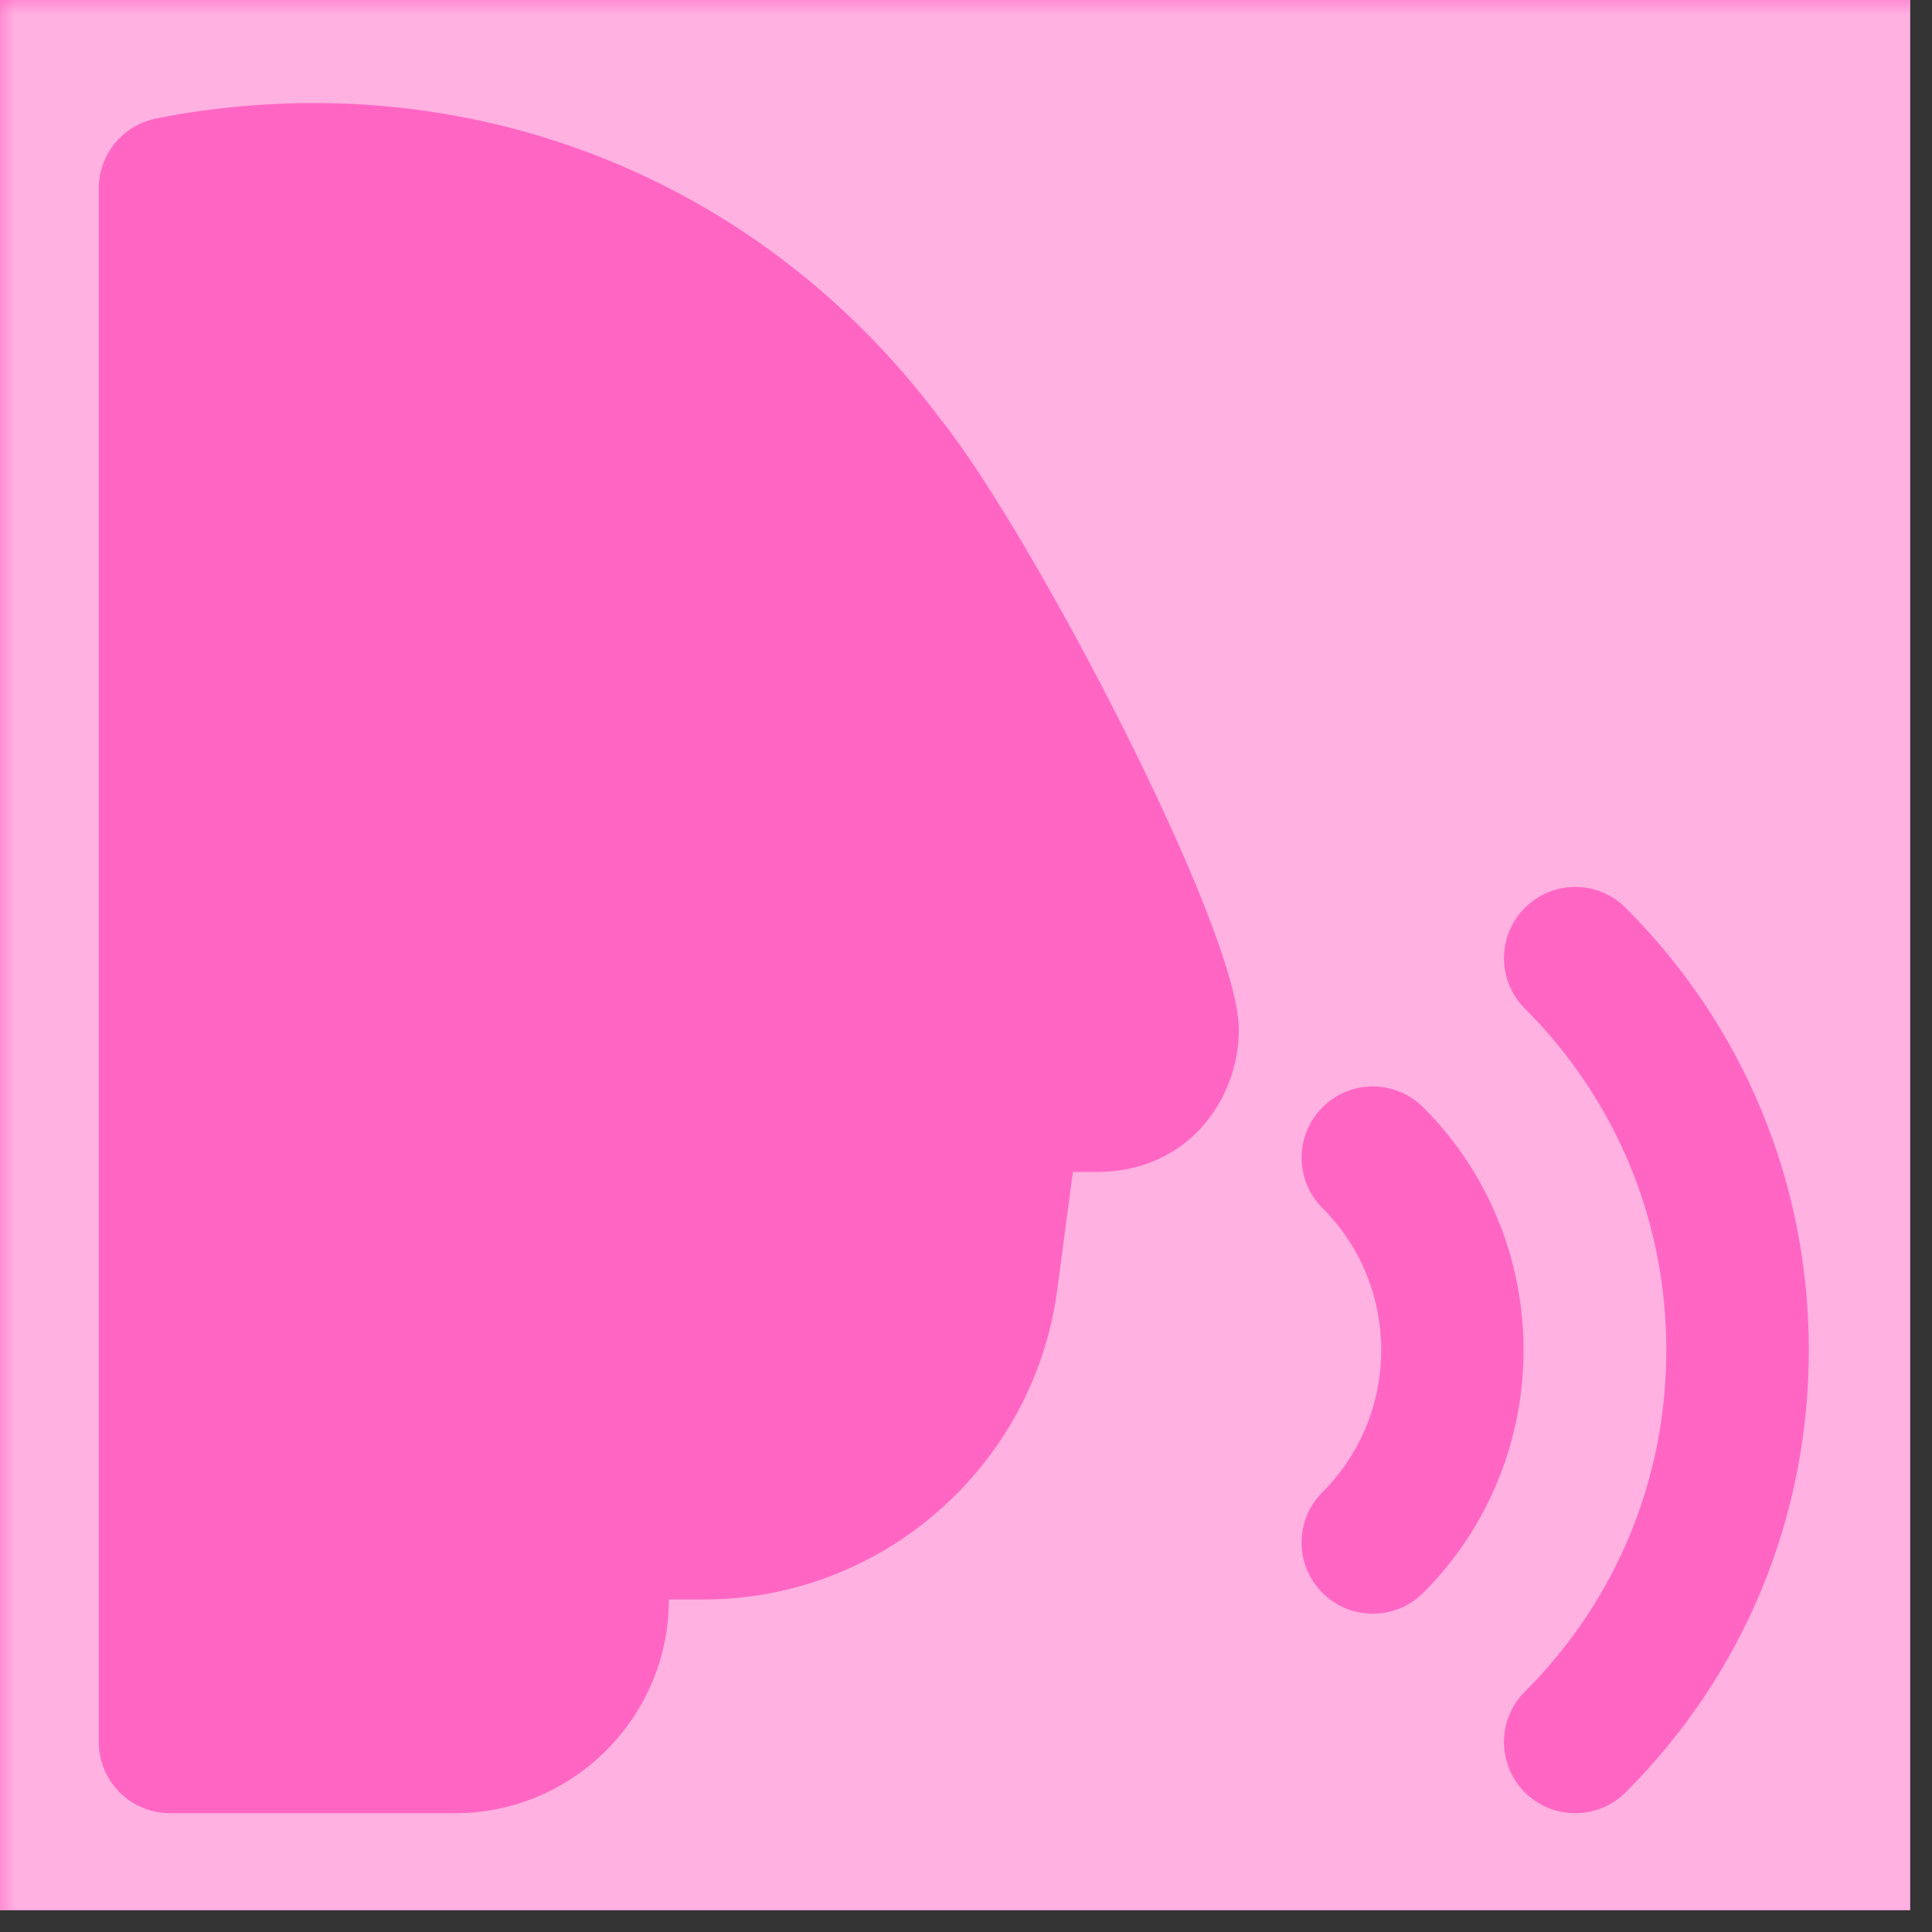 <svg xmlns="http://www.w3.org/2000/svg" xmlns:xlink="http://www.w3.org/1999/xlink" width="87" zoomAndPan="magnify" viewBox="0 0 65.25 65.25" height="87" preserveAspectRatio="xMidYMid meet" version="1.0"><rect x="0" y="0" width="65.25" height="65.25" fill="#333333" stroke="none"/><defs><filter x="0%" y="0%" width="100%" height="100%" id="76d27da307"><feColorMatrix values="0 0 0 0 1 0 0 0 0 1 0 0 0 0 1 0 0 0 1 0" color-interpolation-filters="sRGB"/></filter><clipPath id="e05f3e628b"><path d="M 0 0 L 64.508 0 L 64.508 64.508 L 0 64.508 Z M 0 0 " clip-rule="nonzero"/></clipPath><mask id="a301d00e77"><g filter="url(#76d27da307)"><rect x="-6.525" width="78.3" fill="#000000" y="-6.525" height="78.3" fill-opacity="0.49"/></g></mask><clipPath id="849d5e933c"><path d="M 0 0 L 64.508 0 L 64.508 64.508 L 0 64.508 Z M 0 0 " clip-rule="nonzero"/></clipPath><clipPath id="e55654467a"><path d="M 0 0 L 64.508 0 L 64.508 64.508 L 0 64.508 Z M 0 0 " clip-rule="nonzero"/></clipPath><clipPath id="190ee91e23"><rect x="0" width="65" y="0" height="65"/></clipPath><clipPath id="b223c157d8"><rect x="0" width="65" y="0" height="65"/></clipPath><clipPath id="0f5fcaddf2"><path d="M 3.336 3.484 L 61.172 3.484 L 61.172 61.32 L 3.336 61.32 Z M 3.336 3.484 " clip-rule="nonzero"/></clipPath></defs><g clip-path="url(#e05f3e628b)"><path fill="#ffffff" d="M 0 0 L 64.508 0 L 64.508 64.508 L 0 64.508 Z M 0 0 " fill-opacity="1" fill-rule="nonzero"/><path fill="#ff66c4" d="M 0 0 L 64.508 0 L 64.508 64.508 L 0 64.508 Z M 0 0 " fill-opacity="1" fill-rule="nonzero"/><g mask="url(#a301d00e77)"><g transform="matrix(1, 0, 0, 1, 0, 0)"><g clip-path="url(#b223c157d8)"><g clip-path="url(#849d5e933c)"><g transform="matrix(1, 0, 0, 1, 0, 0)"><g clip-path="url(#190ee91e23)"><g clip-path="url(#e55654467a)"><path fill="#ffffff" d="M 0 0 L 64.508 0 L 64.508 64.508 L 0 64.508 Z M 0 0 " fill-opacity="1" fill-rule="nonzero"/></g></g></g></g></g></g></g></g><g clip-path="url(#0f5fcaddf2)"><path fill="#ff66c4" d="M 53.203 61.238 C 52.586 61.238 51.969 61.004 51.5 60.535 C 50.559 59.594 50.559 58.07 51.5 57.133 C 54.582 54.051 56.277 49.957 56.277 45.598 C 56.277 41.238 54.582 37.145 51.5 34.062 C 50.559 33.121 50.559 31.602 51.5 30.66 C 52.441 29.719 53.965 29.719 54.902 30.66 C 58.895 34.648 61.09 39.953 61.09 45.598 C 61.09 51.242 58.895 56.547 54.902 60.535 C 54.434 61.004 53.82 61.238 53.203 61.238 Z M 48.066 53.797 C 52.586 49.273 52.586 41.918 48.066 37.398 C 47.125 36.457 45.602 36.457 44.664 37.398 C 43.723 38.34 43.723 39.859 44.664 40.801 C 47.309 43.445 47.309 47.75 44.664 50.395 C 43.723 51.336 43.723 52.855 44.664 53.797 C 45.133 54.266 45.746 54.5 46.363 54.5 C 46.98 54.5 47.594 54.266 48.066 53.797 Z M 22.59 54.02 L 23.777 54.02 C 29.789 54.02 34.918 49.523 35.707 43.562 L 36.234 39.582 L 37.027 39.582 C 40.152 39.582 41.84 37.102 41.84 34.77 C 41.84 31.352 34.785 17.887 31.734 14.117 C 25.867 6.285 16.566 2.406 6.832 3.738 C 6.305 3.809 5.785 3.898 5.27 4.004 C 4.145 4.23 3.336 5.215 3.336 6.359 L 3.336 58.832 C 3.336 60.164 4.414 61.238 5.742 61.238 L 15.367 61.238 C 19.348 61.238 22.59 58 22.59 54.02 Z M 22.59 54.02 " fill-opacity="1" fill-rule="nonzero"/></g></svg>